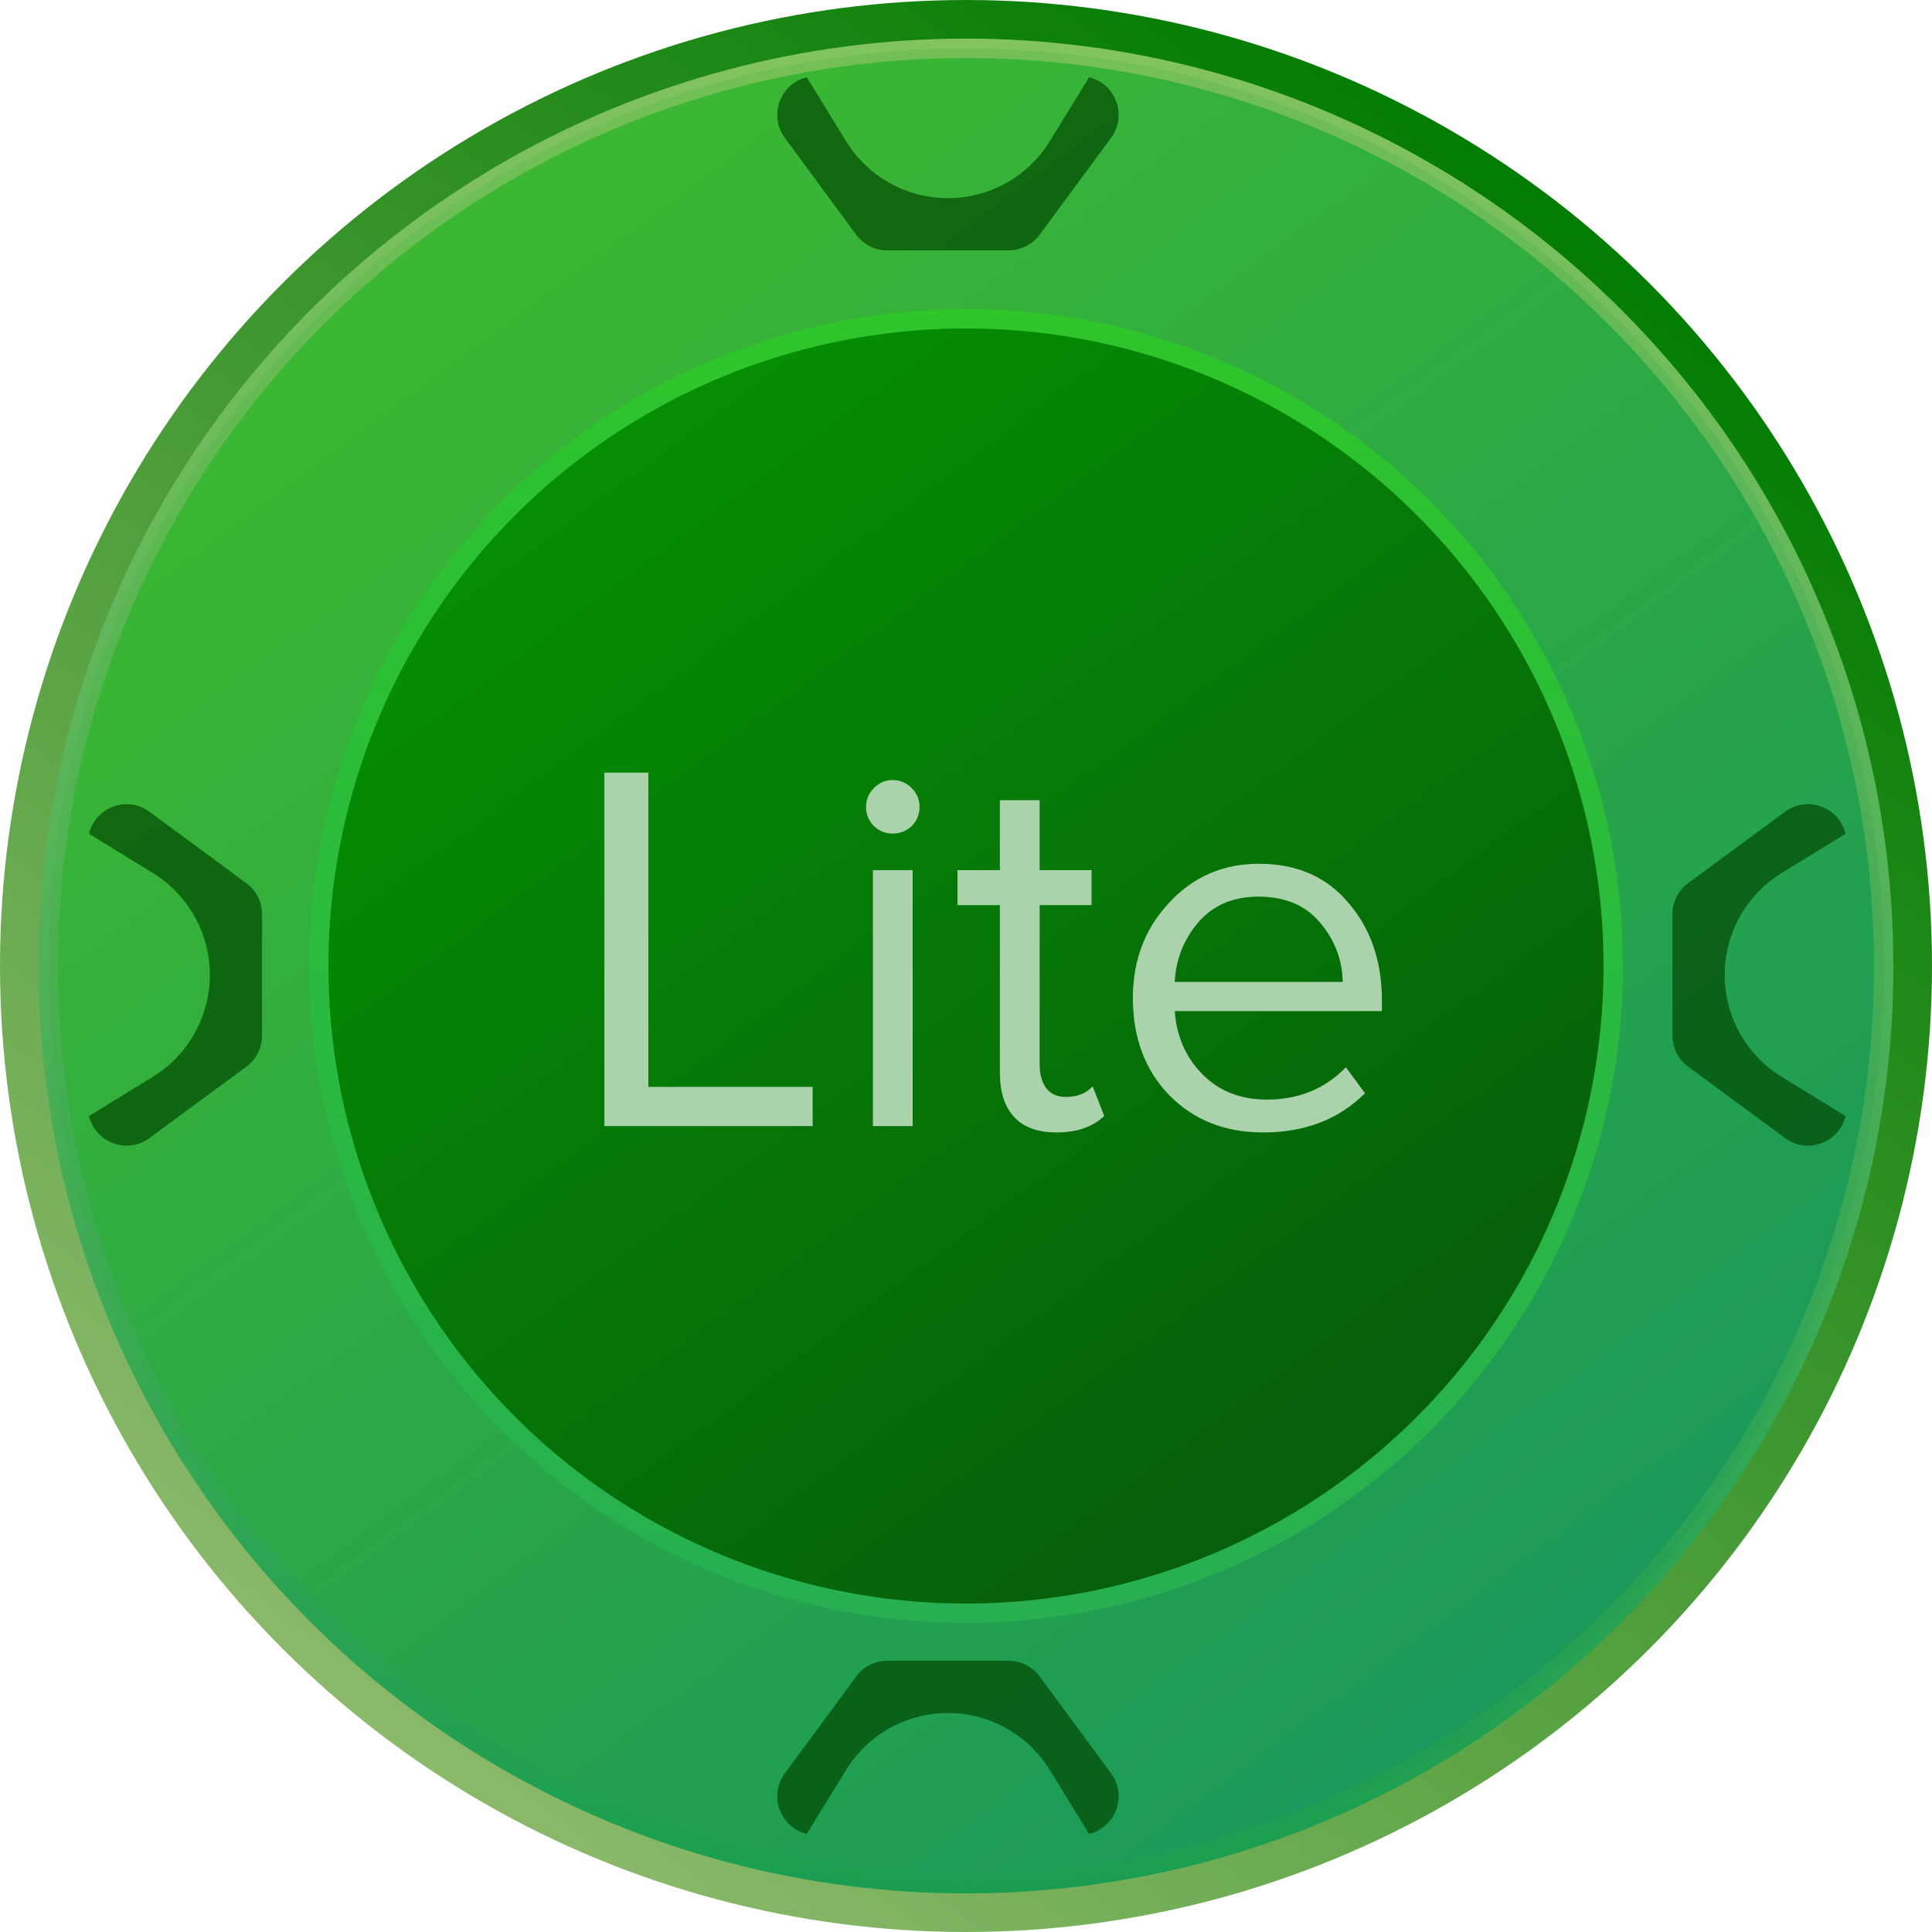 <svg width="175" height="175" viewBox="0 0 175 175" fill="none" xmlns="http://www.w3.org/2000/svg">
<g clip-path="url(#clip0_223_985)">
<circle cx="87.5" cy="87.5" r="87.5" transform="matrix(1 0 0 -1 0 175)" fill="url(#paint0_linear_223_985)"/>
<circle cx="87.5" cy="87.5" r="83.125" fill="url(#paint1_linear_223_985)" stroke="url(#paint2_linear_223_985)" stroke-width="1.75"/>
<path fill-rule="evenodd" clip-rule="evenodd" d="M73.08 7L76.636 12.788C78.606 15.995 82.1 17.949 85.864 17.949C89.628 17.949 93.123 15.995 95.093 12.788L98.649 7C100.991 7.551 102.173 10.402 100.641 12.481L94.177 21.258C93.517 22.154 92.471 22.682 91.358 22.682H80.37C79.258 22.682 78.212 22.154 77.552 21.258L71.087 12.481C69.556 10.402 70.738 7.551 73.08 7Z" fill="#004800"/>
<path fill-rule="evenodd" clip-rule="evenodd" d="M98.649 166.115L95.093 160.327C93.123 157.119 89.628 155.165 85.864 155.165C82.1 155.165 78.606 157.119 76.636 160.327L73.08 166.115C70.738 165.563 69.556 162.712 71.087 160.633L77.552 151.856C78.212 150.961 79.258 150.432 80.37 150.432L91.358 150.432C92.471 150.432 93.517 150.961 94.176 151.856L100.641 160.633C102.173 162.712 100.991 165.563 98.649 166.115Z" fill="#004800"/>
<path fill-rule="evenodd" clip-rule="evenodd" d="M8.057 101.091L13.845 97.535C17.052 95.565 19.006 92.071 19.006 88.307C19.006 84.543 17.052 81.049 13.845 79.078L8.057 75.523C8.609 73.18 11.459 71.999 13.538 73.53L22.315 79.995C23.211 80.655 23.739 81.701 23.739 82.813L23.739 93.801C23.739 94.914 23.211 95.96 22.315 96.619L13.538 103.084C11.459 104.616 8.608 103.434 8.057 101.091Z" fill="#004800"/>
<path fill-rule="evenodd" clip-rule="evenodd" d="M167.172 75.523L161.384 79.079C158.176 81.049 156.222 84.543 156.222 88.308C156.222 92.072 158.176 95.566 161.384 97.536L167.171 101.092C166.62 103.434 163.769 104.616 161.69 103.084L152.913 96.62C152.018 95.96 151.489 94.914 151.489 93.801L151.489 82.813C151.489 81.701 152.018 80.655 152.913 79.995L161.69 73.53C163.769 71.999 166.62 73.181 167.172 75.523Z" fill="#004800"/>
<circle opacity="0.3" cx="87.5" cy="87.5" r="83.125" fill="url(#paint3_linear_223_985)" stroke="url(#paint4_linear_223_985)" stroke-width="1.75"/>
<circle cx="87.5" cy="87.5" r="58.625" fill="url(#paint5_linear_223_985)" stroke="url(#paint6_linear_223_985)" stroke-width="1.75"/>
<path d="M73.608 102H54.744V69.984H58.728V98.448H73.608V102ZM80.845 75.504C80.205 75.504 79.645 75.28 79.165 74.832C78.685 74.352 78.445 73.776 78.445 73.104C78.445 72.432 78.685 71.856 79.165 71.376C79.645 70.896 80.205 70.656 80.845 70.656C81.517 70.656 82.093 70.896 82.573 71.376C83.053 71.856 83.293 72.432 83.293 73.104C83.293 73.776 83.053 74.352 82.573 74.832C82.093 75.28 81.517 75.504 80.845 75.504ZM82.669 102H79.069V78.816H82.669V102ZM95.706 102.576C94.01 102.576 92.73 102.112 91.866 101.184C91.002 100.256 90.57 98.912 90.57 97.152V81.984H86.73V78.816H90.57V72.48H94.17V78.816H98.874V81.984H94.17V96.384C94.17 97.28 94.362 98 94.746 98.544C95.162 99.088 95.754 99.36 96.522 99.36C97.578 99.36 98.394 99.04 98.97 98.4L100.026 101.088C98.97 102.08 97.53 102.576 95.706 102.576ZM114.423 102.576C110.967 102.576 108.135 101.456 105.927 99.216C103.719 96.944 102.615 94 102.615 90.384C102.615 86.992 103.703 84.128 105.879 81.792C108.055 79.424 110.775 78.24 114.039 78.24C117.463 78.24 120.167 79.424 122.151 81.792C124.167 84.128 125.175 87.088 125.175 90.672V91.584H106.407C106.567 93.856 107.399 95.76 108.903 97.296C110.407 98.832 112.359 99.6 114.759 99.6C117.639 99.6 120.023 98.624 121.911 96.672L123.639 99.024C121.271 101.392 118.199 102.576 114.423 102.576ZM121.623 88.944C121.591 86.96 120.919 85.184 119.607 83.616C118.295 82.016 116.423 81.216 113.991 81.216C111.687 81.216 109.863 82 108.519 83.568C107.207 85.136 106.503 86.928 106.407 88.944H121.623Z" fill="#ABD3AB"/>
</g>
<defs>
<linearGradient id="paint0_linear_223_985" x1="38.5" y1="14" x2="143.5" y2="155.75" gradientUnits="userSpaceOnUse">
<stop stop-color="#8BB96A"/>
<stop offset="1" stop-color="#027C01"/>
</linearGradient>
<linearGradient id="paint1_linear_223_985" x1="40.46" y1="16.94" x2="141.26" y2="153.02" gradientUnits="userSpaceOnUse">
<stop stop-color="#3DB831"/>
<stop offset="1" stop-color="#1A995B"/>
</linearGradient>
<linearGradient id="paint2_linear_223_985" x1="87.5" y1="3.5" x2="87.5" y2="171.5" gradientUnits="userSpaceOnUse">
<stop stop-color="#84C45F"/>
<stop offset="1" stop-color="#1A9E51"/>
</linearGradient>
<linearGradient id="paint3_linear_223_985" x1="40.46" y1="16.94" x2="141.26" y2="153.02" gradientUnits="userSpaceOnUse">
<stop stop-color="#3DB831"/>
<stop offset="1" stop-color="#1A995B"/>
</linearGradient>
<linearGradient id="paint4_linear_223_985" x1="87.5" y1="3.5" x2="87.5" y2="171.5" gradientUnits="userSpaceOnUse">
<stop stop-color="#84C45F"/>
<stop offset="1" stop-color="#1A9E51"/>
</linearGradient>
<linearGradient id="paint5_linear_223_985" x1="54.18" y1="37.52" x2="125.58" y2="133.91" gradientUnits="userSpaceOnUse">
<stop stop-color="#058F03"/>
<stop offset="1" stop-color="#065E0B"/>
</linearGradient>
<linearGradient id="paint6_linear_223_985" x1="87.5" y1="28" x2="87.5" y2="147" gradientUnits="userSpaceOnUse">
<stop stop-color="#2EC62B"/>
<stop offset="1" stop-color="#27AF52"/>
</linearGradient>
<clipPath id="clip0_223_985">
<rect width="175" height="175" fill="white"/>
</clipPath>
</defs>
</svg>
